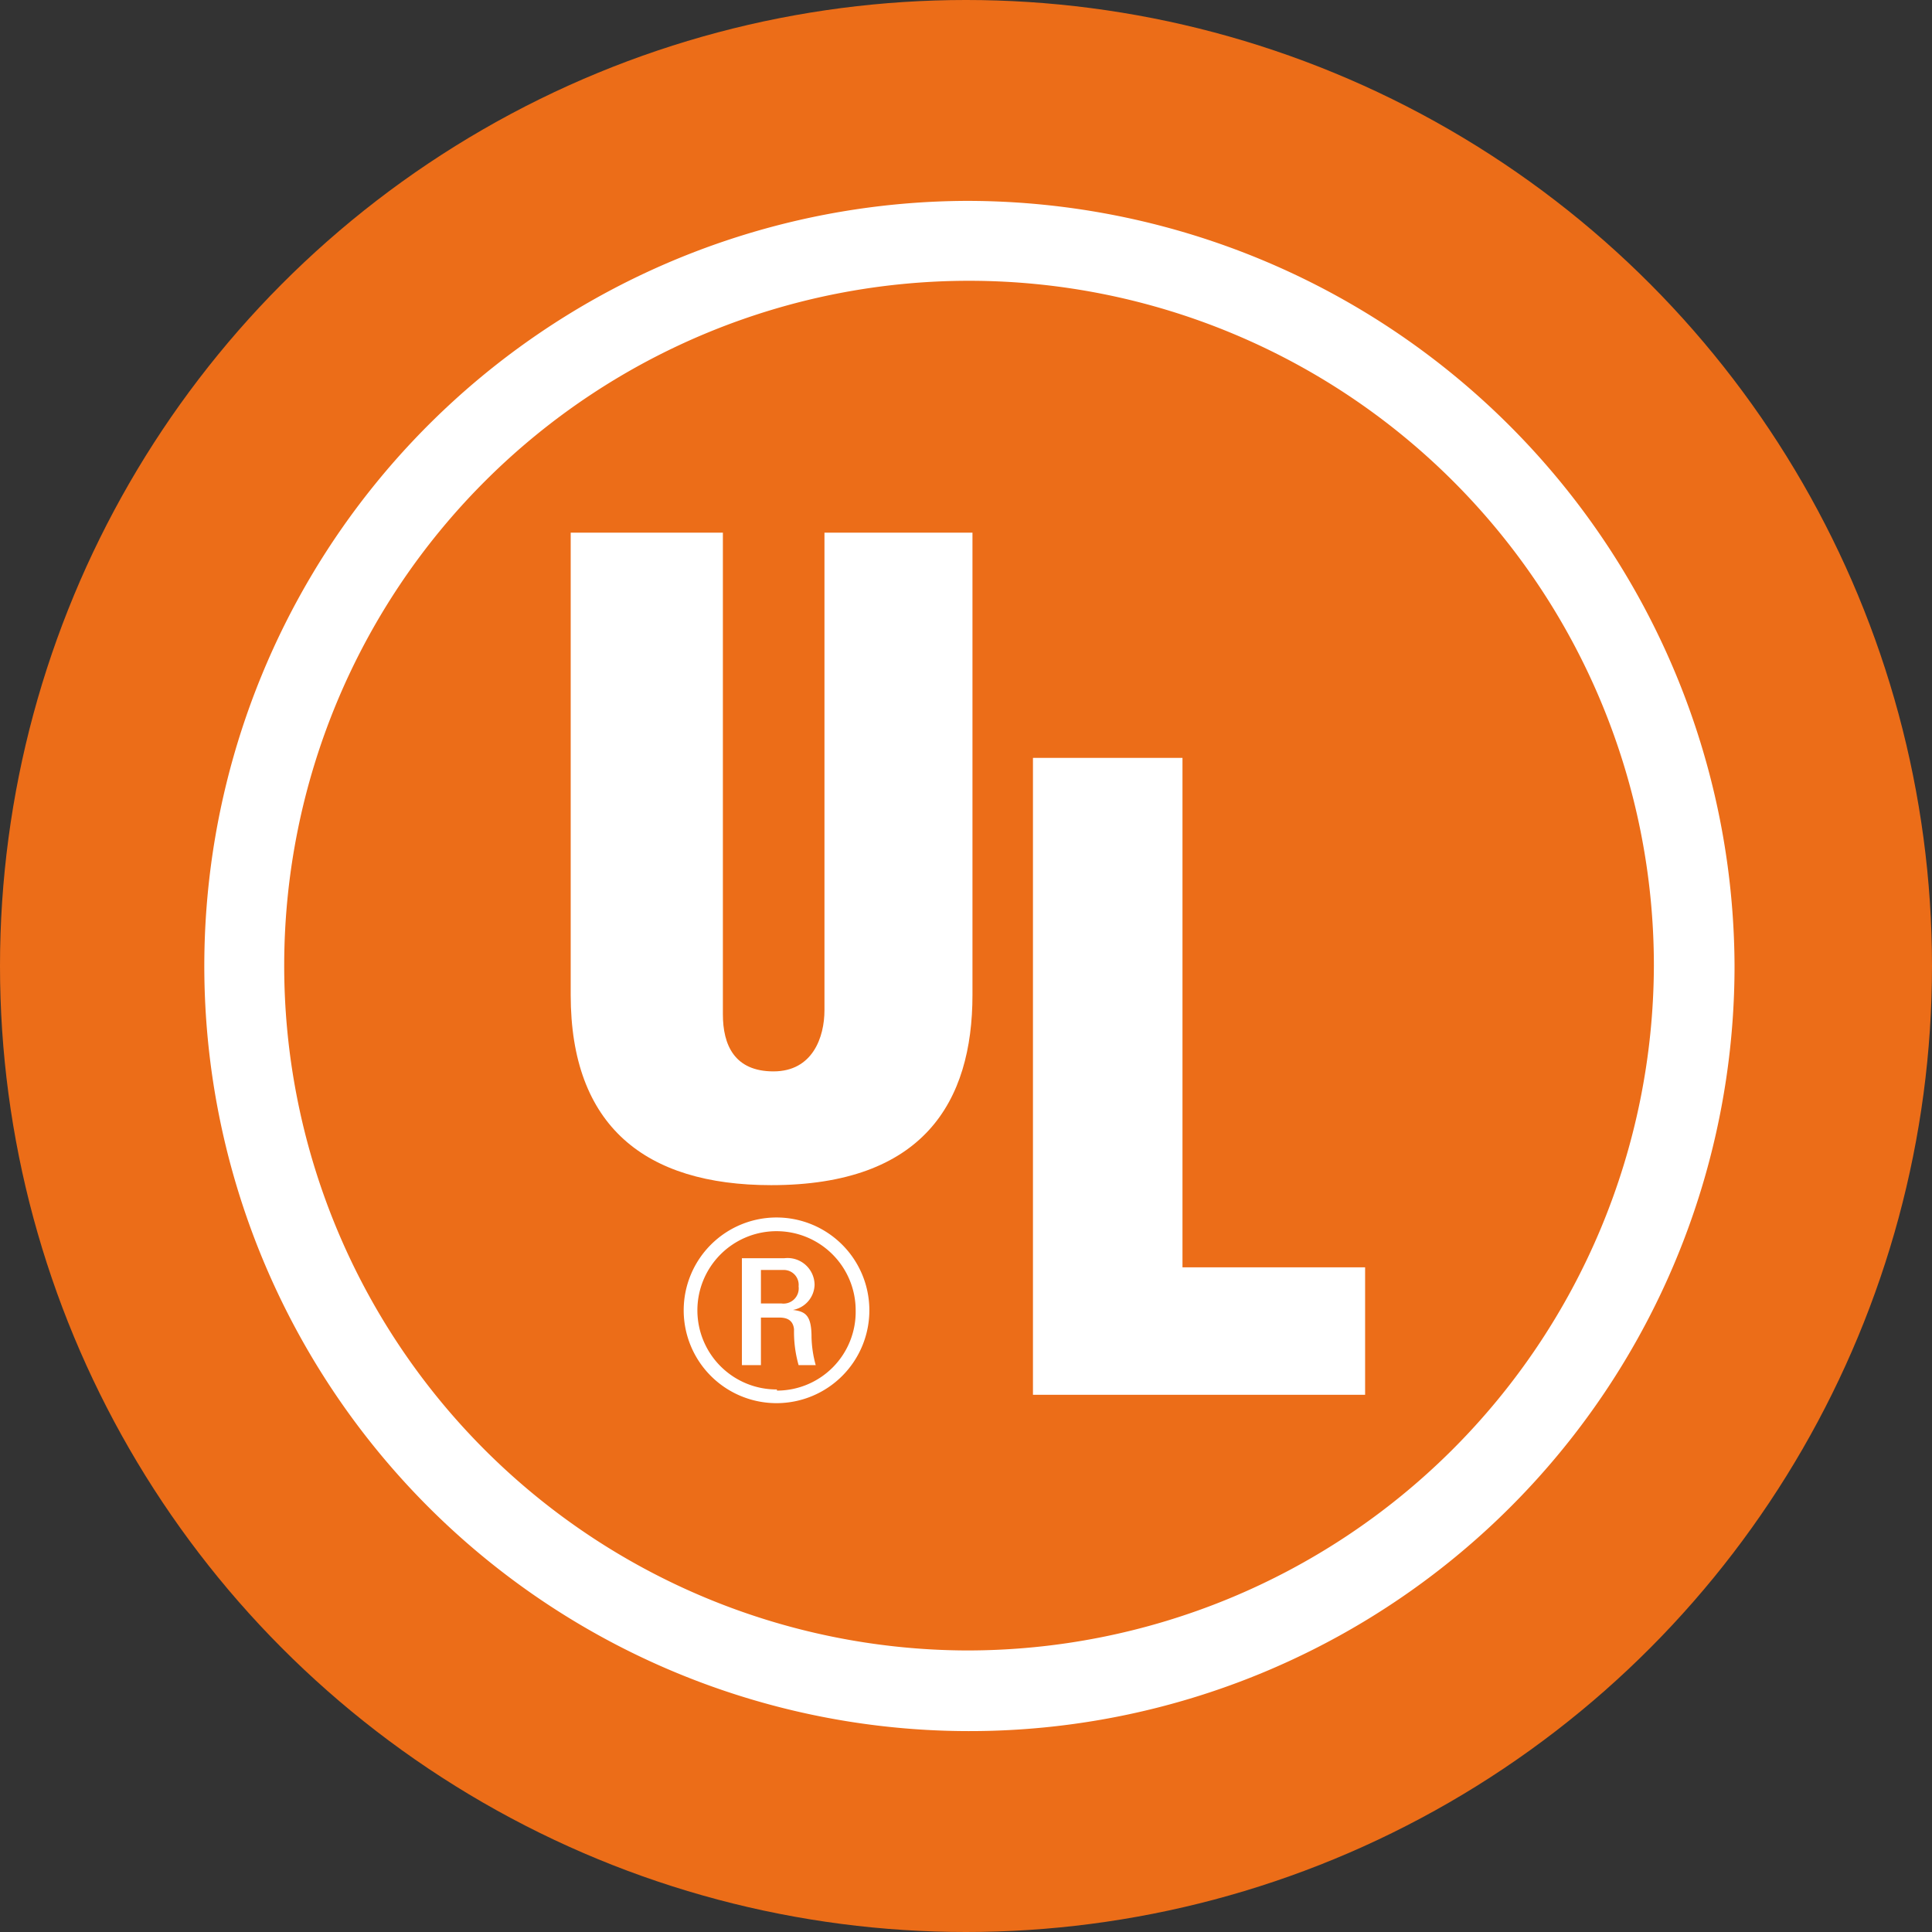 <svg xmlns="http://www.w3.org/2000/svg" viewBox="0 0 50.78 50.78"><rect x="0" y="0" width="50.78" height="50.78" fill="#333333" stroke="none"/><defs><style>.cls-1{fill:#ec6d18;}.cls-2{fill:#fff;}</style></defs><title>ul</title><g id="图层_2" data-name="图层 2"><g id="图层_1-2" data-name="图层 1"><circle class="cls-1" cx="25.39" cy="25.39" r="25.39"/><path class="cls-2" d="M20.42,32a2.44,2.44,0,1,0,2.43,2.43A2.44,2.44,0,0,0,20.42,32Zm0,4.52a2.08,2.08,0,1,1,2.07-2.08A2.07,2.07,0,0,1,20.42,36.55Z"/><path class="cls-2" d="M21.41,33.77a.71.71,0,0,0-.79-.7H19.5v2.81H20V34.63h.45c.13,0,.39,0,.42.31a3.2,3.2,0,0,0,.12.94h.45a3,3,0,0,1-.11-.73c0-.57-.15-.68-.49-.72h0A.69.69,0,0,0,21.41,33.77Zm-.87.49H20v-.88h.58a.39.39,0,0,1,.41.43A.4.4,0,0,1,20.54,34.26Z"/><path class="cls-2" d="M21.67,26.55c0,.71-.31,1.61-1.34,1.61S19,27.46,19,26.66V14H15V26.15c0,3.44,1.95,5,5.27,5,4,0,5.29-2.19,5.29-5V14H21.67Z"/><polygon class="cls-2" points="31.08 19.92 27.15 19.92 27.15 36.66 35.88 36.66 35.88 33.31 31.08 33.31 31.08 19.92"/><path class="cls-2" d="M25.39,5.28a20.11,20.11,0,1,0,20.2,20.11A20.18,20.18,0,0,0,25.39,5.28Zm0,38.1a18,18,0,1,1,18.08-18A18.05,18.05,0,0,1,25.39,43.38Z"/></g></g></svg>
